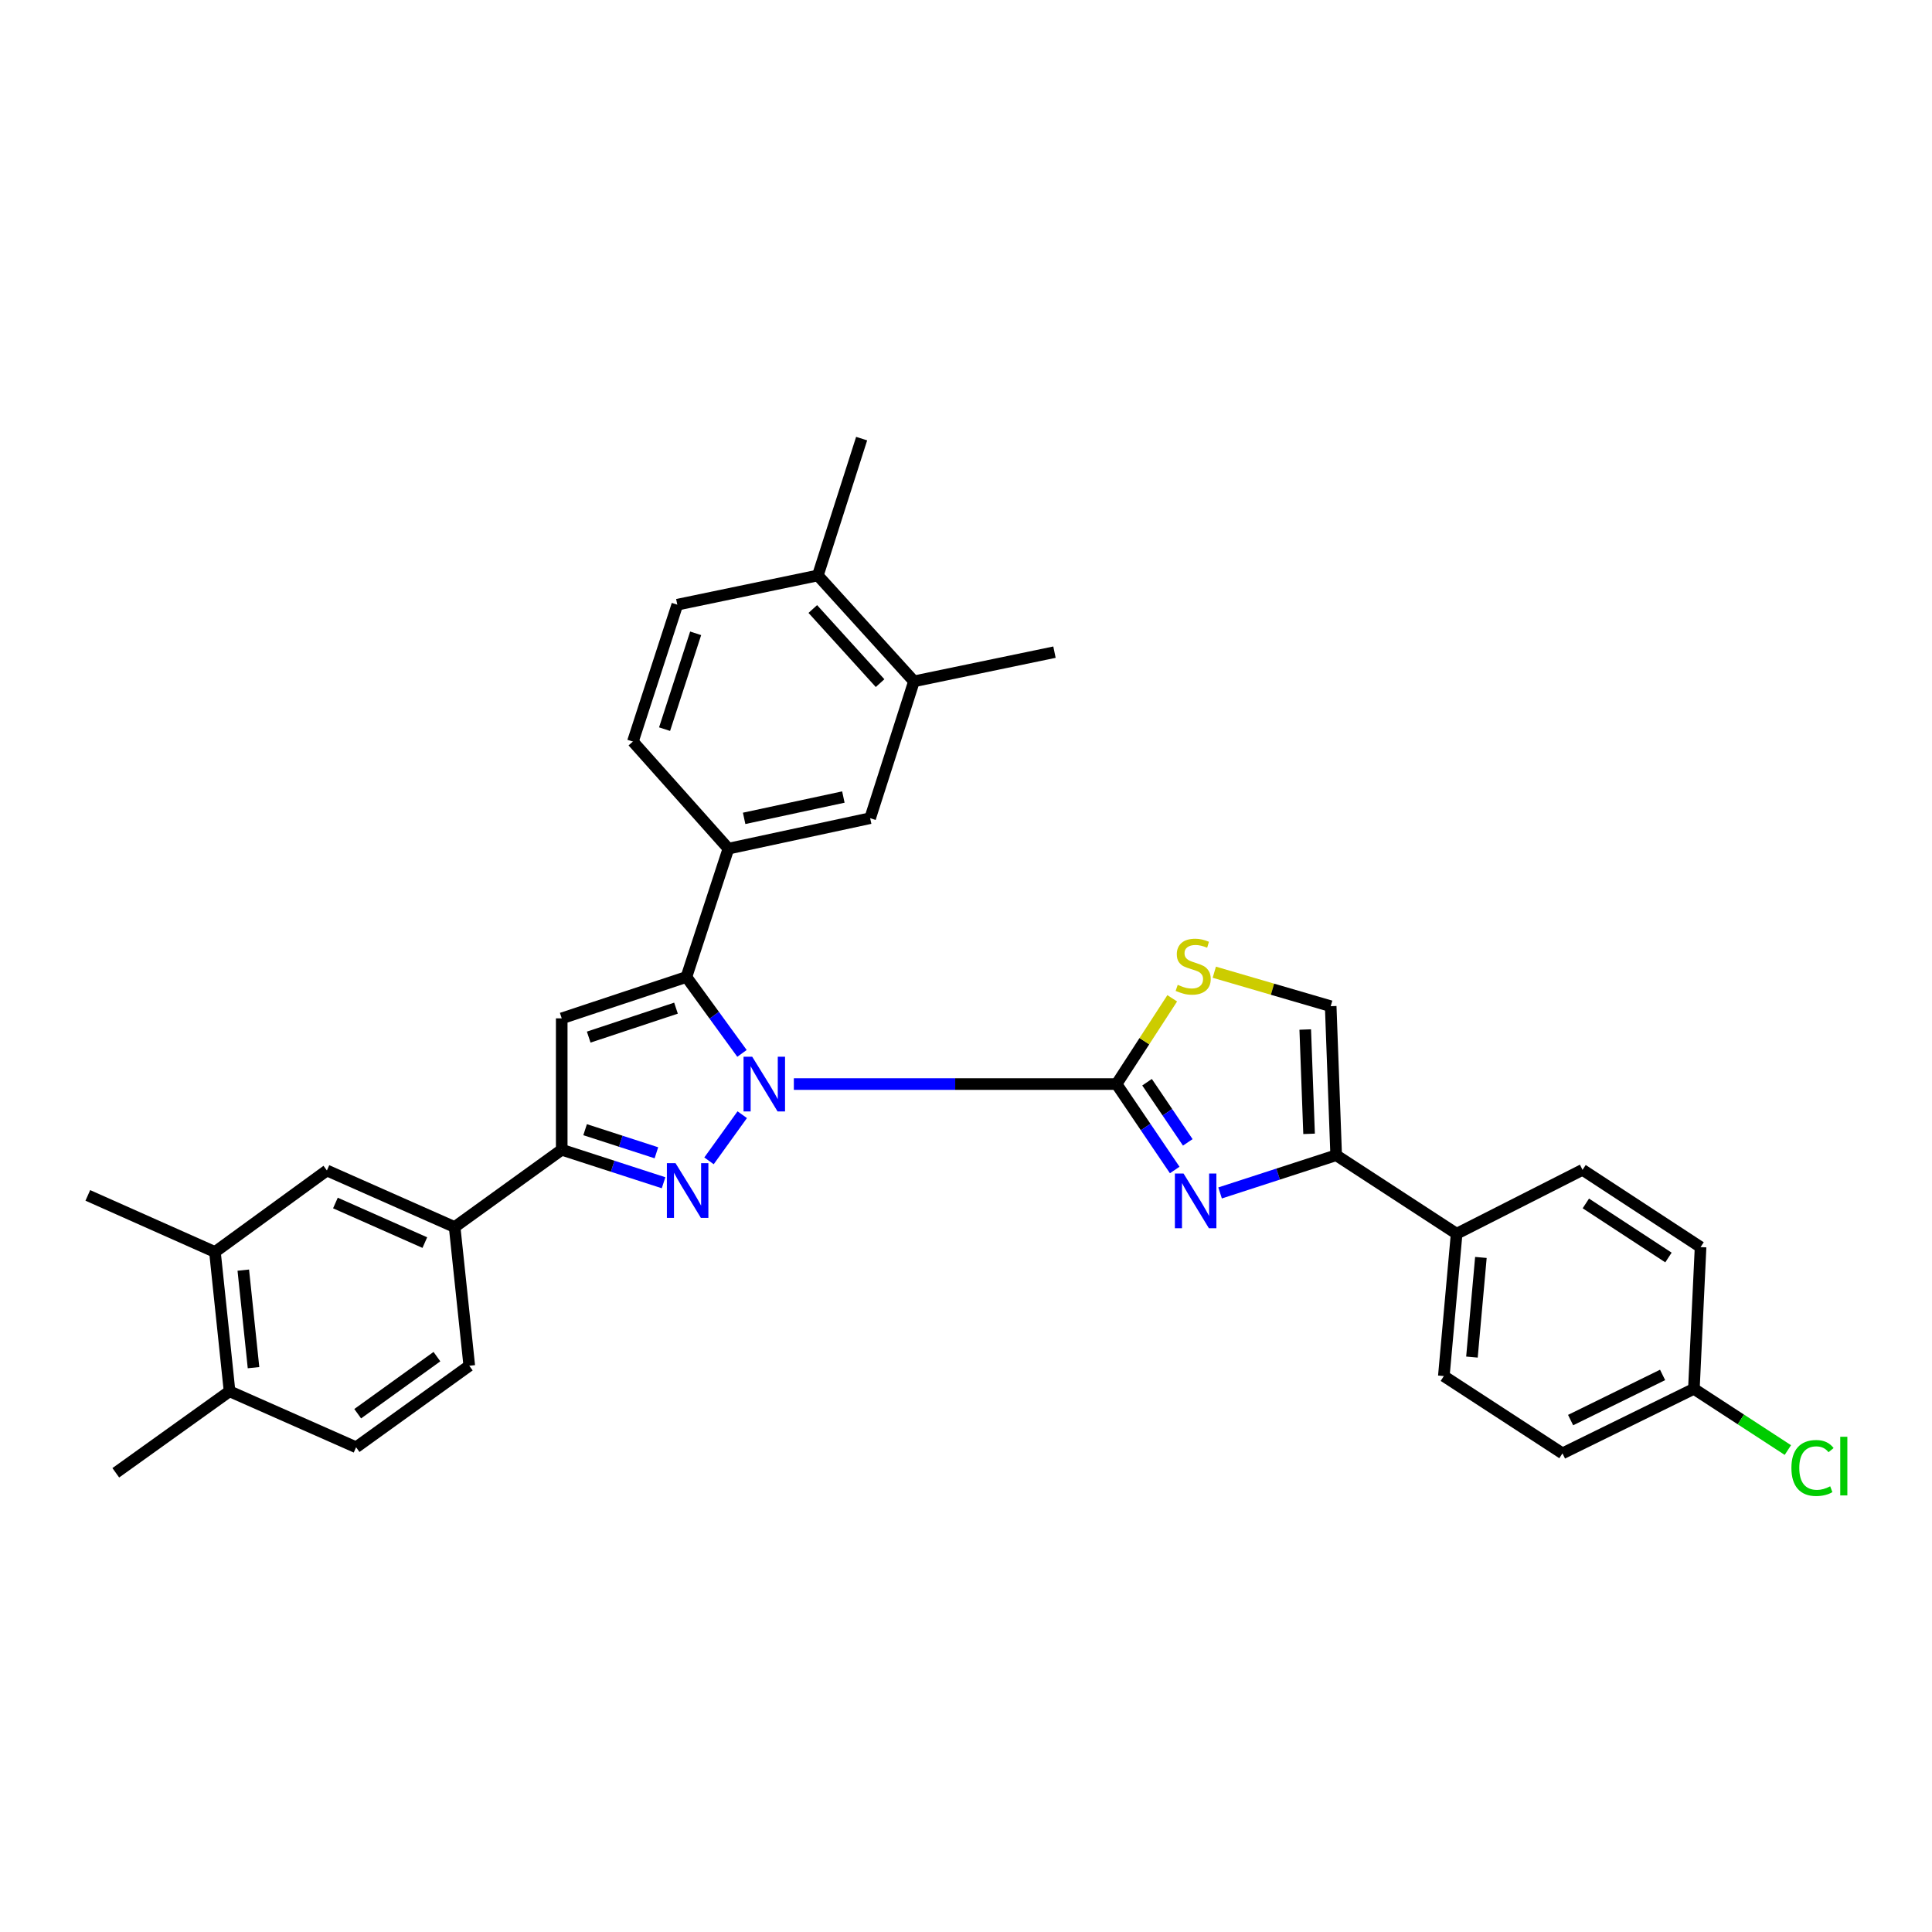 <?xml version='1.0' encoding='iso-8859-1'?>
<svg version='1.1' baseProfile='full'
              xmlns='http://www.w3.org/2000/svg'
                      xmlns:rdkit='http://www.rdkit.org/xml'
                      xmlns:xlink='http://www.w3.org/1999/xlink'
                  xml:space='preserve'
width='1000px' height='1000px' viewBox='0 0 1000 1000'>
<!-- END OF HEADER -->
<rect style='opacity:1.0;fill:#FFFFFF;stroke:none' width='1000' height='1000' x='0' y='0'> </rect>
<path class='bond-0' d='M 410.895,561.109 L 494.409,561.109' style='fill:none;fill-rule:evenodd;stroke:#0000FF;stroke-width:6px;stroke-linecap:butt;stroke-linejoin:miter;stroke-opacity:1' />
<path class='bond-0' d='M 494.409,561.109 L 577.922,561.109' style='fill:none;fill-rule:evenodd;stroke:#000000;stroke-width:6px;stroke-linecap:butt;stroke-linejoin:miter;stroke-opacity:1' />
<path class='bond-1' d='M 384.179,576.966 L 366.982,600.851' style='fill:none;fill-rule:evenodd;stroke:#0000FF;stroke-width:6px;stroke-linecap:butt;stroke-linejoin:miter;stroke-opacity:1' />
<path class='bond-2' d='M 384.052,545.235 L 369.671,525.461' style='fill:none;fill-rule:evenodd;stroke:#0000FF;stroke-width:6px;stroke-linecap:butt;stroke-linejoin:miter;stroke-opacity:1' />
<path class='bond-2' d='M 369.671,525.461 L 355.289,505.686' style='fill:none;fill-rule:evenodd;stroke:#000000;stroke-width:6px;stroke-linecap:butt;stroke-linejoin:miter;stroke-opacity:1' />
<path class='bond-3' d='M 577.922,561.109 L 592.979,583.348' style='fill:none;fill-rule:evenodd;stroke:#000000;stroke-width:6px;stroke-linecap:butt;stroke-linejoin:miter;stroke-opacity:1' />
<path class='bond-3' d='M 592.979,583.348 L 608.035,605.588' style='fill:none;fill-rule:evenodd;stroke:#0000FF;stroke-width:6px;stroke-linecap:butt;stroke-linejoin:miter;stroke-opacity:1' />
<path class='bond-3' d='M 593.709,560.151 L 604.249,575.719' style='fill:none;fill-rule:evenodd;stroke:#000000;stroke-width:6px;stroke-linecap:butt;stroke-linejoin:miter;stroke-opacity:1' />
<path class='bond-3' d='M 604.249,575.719 L 614.788,591.287' style='fill:none;fill-rule:evenodd;stroke:#0000FF;stroke-width:6px;stroke-linecap:butt;stroke-linejoin:miter;stroke-opacity:1' />
<path class='bond-7' d='M 577.922,561.109 L 592.333,538.916' style='fill:none;fill-rule:evenodd;stroke:#000000;stroke-width:6px;stroke-linecap:butt;stroke-linejoin:miter;stroke-opacity:1' />
<path class='bond-7' d='M 592.333,538.916 L 606.743,516.724' style='fill:none;fill-rule:evenodd;stroke:#CCCC00;stroke-width:6px;stroke-linecap:butt;stroke-linejoin:miter;stroke-opacity:1' />
<path class='bond-5' d='M 343.464,612.187 L 317.106,603.649' style='fill:none;fill-rule:evenodd;stroke:#0000FF;stroke-width:6px;stroke-linecap:butt;stroke-linejoin:miter;stroke-opacity:1' />
<path class='bond-5' d='M 317.106,603.649 L 290.748,595.11' style='fill:none;fill-rule:evenodd;stroke:#000000;stroke-width:6px;stroke-linecap:butt;stroke-linejoin:miter;stroke-opacity:1' />
<path class='bond-5' d='M 339.751,596.678 L 321.3,590.701' style='fill:none;fill-rule:evenodd;stroke:#0000FF;stroke-width:6px;stroke-linecap:butt;stroke-linejoin:miter;stroke-opacity:1' />
<path class='bond-5' d='M 321.3,590.701 L 302.85,584.724' style='fill:none;fill-rule:evenodd;stroke:#000000;stroke-width:6px;stroke-linecap:butt;stroke-linejoin:miter;stroke-opacity:1' />
<path class='bond-4' d='M 355.289,505.686 L 290.748,527.099' style='fill:none;fill-rule:evenodd;stroke:#000000;stroke-width:6px;stroke-linecap:butt;stroke-linejoin:miter;stroke-opacity:1' />
<path class='bond-4' d='M 349.893,521.816 L 304.715,536.805' style='fill:none;fill-rule:evenodd;stroke:#000000;stroke-width:6px;stroke-linecap:butt;stroke-linejoin:miter;stroke-opacity:1' />
<path class='bond-8' d='M 355.289,505.686 L 377.019,439.256' style='fill:none;fill-rule:evenodd;stroke:#000000;stroke-width:6px;stroke-linecap:butt;stroke-linejoin:miter;stroke-opacity:1' />
<path class='bond-6' d='M 631.51,617.464 L 661.556,607.705' style='fill:none;fill-rule:evenodd;stroke:#0000FF;stroke-width:6px;stroke-linecap:butt;stroke-linejoin:miter;stroke-opacity:1' />
<path class='bond-6' d='M 661.556,607.705 L 691.602,597.946' style='fill:none;fill-rule:evenodd;stroke:#000000;stroke-width:6px;stroke-linecap:butt;stroke-linejoin:miter;stroke-opacity:1' />
<path class='bond-32' d='M 290.748,527.099 L 290.748,595.11' style='fill:none;fill-rule:evenodd;stroke:#000000;stroke-width:6px;stroke-linecap:butt;stroke-linejoin:miter;stroke-opacity:1' />
<path class='bond-10' d='M 290.748,595.11 L 235.319,635.116' style='fill:none;fill-rule:evenodd;stroke:#000000;stroke-width:6px;stroke-linecap:butt;stroke-linejoin:miter;stroke-opacity:1' />
<path class='bond-15' d='M 691.602,597.946 L 753.95,638.578' style='fill:none;fill-rule:evenodd;stroke:#000000;stroke-width:6px;stroke-linecap:butt;stroke-linejoin:miter;stroke-opacity:1' />
<path class='bond-33' d='M 691.602,597.946 L 688.766,520.808' style='fill:none;fill-rule:evenodd;stroke:#000000;stroke-width:6px;stroke-linecap:butt;stroke-linejoin:miter;stroke-opacity:1' />
<path class='bond-33' d='M 677.576,586.875 L 675.591,532.879' style='fill:none;fill-rule:evenodd;stroke:#000000;stroke-width:6px;stroke-linecap:butt;stroke-linejoin:miter;stroke-opacity:1' />
<path class='bond-9' d='M 628.521,503.216 L 658.644,512.012' style='fill:none;fill-rule:evenodd;stroke:#CCCC00;stroke-width:6px;stroke-linecap:butt;stroke-linejoin:miter;stroke-opacity:1' />
<path class='bond-9' d='M 658.644,512.012 L 688.766,520.808' style='fill:none;fill-rule:evenodd;stroke:#000000;stroke-width:6px;stroke-linecap:butt;stroke-linejoin:miter;stroke-opacity:1' />
<path class='bond-11' d='M 377.019,439.256 L 450.391,423.491' style='fill:none;fill-rule:evenodd;stroke:#000000;stroke-width:6px;stroke-linecap:butt;stroke-linejoin:miter;stroke-opacity:1' />
<path class='bond-11' d='M 385.166,423.585 L 436.526,412.549' style='fill:none;fill-rule:evenodd;stroke:#000000;stroke-width:6px;stroke-linecap:butt;stroke-linejoin:miter;stroke-opacity:1' />
<path class='bond-16' d='M 377.019,439.256 L 327.585,383.833' style='fill:none;fill-rule:evenodd;stroke:#000000;stroke-width:6px;stroke-linecap:butt;stroke-linejoin:miter;stroke-opacity:1' />
<path class='bond-12' d='M 235.319,635.116 L 169.205,605.839' style='fill:none;fill-rule:evenodd;stroke:#000000;stroke-width:6px;stroke-linecap:butt;stroke-linejoin:miter;stroke-opacity:1' />
<path class='bond-12' d='M 219.891,643.168 L 173.612,622.675' style='fill:none;fill-rule:evenodd;stroke:#000000;stroke-width:6px;stroke-linecap:butt;stroke-linejoin:miter;stroke-opacity:1' />
<path class='bond-19' d='M 235.319,635.116 L 242.895,706.907' style='fill:none;fill-rule:evenodd;stroke:#000000;stroke-width:6px;stroke-linecap:butt;stroke-linejoin:miter;stroke-opacity:1' />
<path class='bond-13' d='M 450.391,423.491 L 473.066,352.66' style='fill:none;fill-rule:evenodd;stroke:#000000;stroke-width:6px;stroke-linecap:butt;stroke-linejoin:miter;stroke-opacity:1' />
<path class='bond-14' d='M 169.205,605.839 L 111.258,648.022' style='fill:none;fill-rule:evenodd;stroke:#000000;stroke-width:6px;stroke-linecap:butt;stroke-linejoin:miter;stroke-opacity:1' />
<path class='bond-29' d='M 473.066,352.66 L 545.796,337.553' style='fill:none;fill-rule:evenodd;stroke:#000000;stroke-width:6px;stroke-linecap:butt;stroke-linejoin:miter;stroke-opacity:1' />
<path class='bond-34' d='M 473.066,352.66 L 423.315,297.857' style='fill:none;fill-rule:evenodd;stroke:#000000;stroke-width:6px;stroke-linecap:butt;stroke-linejoin:miter;stroke-opacity:1' />
<path class='bond-34' d='M 455.527,353.587 L 420.701,315.226' style='fill:none;fill-rule:evenodd;stroke:#000000;stroke-width:6px;stroke-linecap:butt;stroke-linejoin:miter;stroke-opacity:1' />
<path class='bond-28' d='M 111.258,648.022 L 45.455,618.738' style='fill:none;fill-rule:evenodd;stroke:#000000;stroke-width:6px;stroke-linecap:butt;stroke-linejoin:miter;stroke-opacity:1' />
<path class='bond-35' d='M 111.258,648.022 L 118.819,720.131' style='fill:none;fill-rule:evenodd;stroke:#000000;stroke-width:6px;stroke-linecap:butt;stroke-linejoin:miter;stroke-opacity:1' />
<path class='bond-35' d='M 125.928,657.419 L 131.22,707.896' style='fill:none;fill-rule:evenodd;stroke:#000000;stroke-width:6px;stroke-linecap:butt;stroke-linejoin:miter;stroke-opacity:1' />
<path class='bond-22' d='M 753.95,638.578 L 747.326,712.253' style='fill:none;fill-rule:evenodd;stroke:#000000;stroke-width:6px;stroke-linecap:butt;stroke-linejoin:miter;stroke-opacity:1' />
<path class='bond-22' d='M 766.511,650.848 L 761.875,702.42' style='fill:none;fill-rule:evenodd;stroke:#000000;stroke-width:6px;stroke-linecap:butt;stroke-linejoin:miter;stroke-opacity:1' />
<path class='bond-23' d='M 753.95,638.578 L 819.118,605.507' style='fill:none;fill-rule:evenodd;stroke:#000000;stroke-width:6px;stroke-linecap:butt;stroke-linejoin:miter;stroke-opacity:1' />
<path class='bond-20' d='M 327.585,383.833 L 350.571,312.979' style='fill:none;fill-rule:evenodd;stroke:#000000;stroke-width:6px;stroke-linecap:butt;stroke-linejoin:miter;stroke-opacity:1' />
<path class='bond-20' d='M 343.979,377.405 L 360.069,327.807' style='fill:none;fill-rule:evenodd;stroke:#000000;stroke-width:6px;stroke-linecap:butt;stroke-linejoin:miter;stroke-opacity:1' />
<path class='bond-17' d='M 423.315,297.857 L 350.571,312.979' style='fill:none;fill-rule:evenodd;stroke:#000000;stroke-width:6px;stroke-linecap:butt;stroke-linejoin:miter;stroke-opacity:1' />
<path class='bond-31' d='M 423.315,297.857 L 445.983,227.026' style='fill:none;fill-rule:evenodd;stroke:#000000;stroke-width:6px;stroke-linecap:butt;stroke-linejoin:miter;stroke-opacity:1' />
<path class='bond-18' d='M 118.819,720.131 L 184.312,749.105' style='fill:none;fill-rule:evenodd;stroke:#000000;stroke-width:6px;stroke-linecap:butt;stroke-linejoin:miter;stroke-opacity:1' />
<path class='bond-30' d='M 118.819,720.131 L 59.934,762.314' style='fill:none;fill-rule:evenodd;stroke:#000000;stroke-width:6px;stroke-linecap:butt;stroke-linejoin:miter;stroke-opacity:1' />
<path class='bond-21' d='M 242.895,706.907 L 184.312,749.105' style='fill:none;fill-rule:evenodd;stroke:#000000;stroke-width:6px;stroke-linecap:butt;stroke-linejoin:miter;stroke-opacity:1' />
<path class='bond-21' d='M 226.153,702.194 L 185.145,731.732' style='fill:none;fill-rule:evenodd;stroke:#000000;stroke-width:6px;stroke-linecap:butt;stroke-linejoin:miter;stroke-opacity:1' />
<path class='bond-26' d='M 747.326,712.253 L 808.737,752.258' style='fill:none;fill-rule:evenodd;stroke:#000000;stroke-width:6px;stroke-linecap:butt;stroke-linejoin:miter;stroke-opacity:1' />
<path class='bond-25' d='M 819.118,605.507 L 880.211,645.497' style='fill:none;fill-rule:evenodd;stroke:#000000;stroke-width:6px;stroke-linecap:butt;stroke-linejoin:miter;stroke-opacity:1' />
<path class='bond-25' d='M 820.828,622.892 L 863.593,650.885' style='fill:none;fill-rule:evenodd;stroke:#000000;stroke-width:6px;stroke-linecap:butt;stroke-linejoin:miter;stroke-opacity:1' />
<path class='bond-24' d='M 876.755,718.861 L 880.211,645.497' style='fill:none;fill-rule:evenodd;stroke:#000000;stroke-width:6px;stroke-linecap:butt;stroke-linejoin:miter;stroke-opacity:1' />
<path class='bond-27' d='M 876.755,718.861 L 901.077,734.703' style='fill:none;fill-rule:evenodd;stroke:#000000;stroke-width:6px;stroke-linecap:butt;stroke-linejoin:miter;stroke-opacity:1' />
<path class='bond-27' d='M 901.077,734.703 L 925.399,750.545' style='fill:none;fill-rule:evenodd;stroke:#00CC00;stroke-width:6px;stroke-linecap:butt;stroke-linejoin:miter;stroke-opacity:1' />
<path class='bond-36' d='M 876.755,718.861 L 808.737,752.258' style='fill:none;fill-rule:evenodd;stroke:#000000;stroke-width:6px;stroke-linecap:butt;stroke-linejoin:miter;stroke-opacity:1' />
<path class='bond-36' d='M 860.554,711.654 L 812.941,735.032' style='fill:none;fill-rule:evenodd;stroke:#000000;stroke-width:6px;stroke-linecap:butt;stroke-linejoin:miter;stroke-opacity:1' />
<path  class='atom-0' d='M 389.337 546.949
L 398.617 561.949
Q 399.537 563.429, 401.017 566.109
Q 402.497 568.789, 402.577 568.949
L 402.577 546.949
L 406.337 546.949
L 406.337 575.269
L 402.457 575.269
L 392.497 558.869
Q 391.337 556.949, 390.097 554.749
Q 388.897 552.549, 388.537 551.869
L 388.537 575.269
L 384.857 575.269
L 384.857 546.949
L 389.337 546.949
' fill='#0000FF'/>
<path  class='atom-2' d='M 349.656 602.061
L 358.936 617.061
Q 359.856 618.541, 361.336 621.221
Q 362.816 623.901, 362.896 624.061
L 362.896 602.061
L 366.656 602.061
L 366.656 630.381
L 362.776 630.381
L 352.816 613.981
Q 351.656 612.061, 350.416 609.861
Q 349.216 607.661, 348.856 606.981
L 348.856 630.381
L 345.176 630.381
L 345.176 602.061
L 349.656 602.061
' fill='#0000FF'/>
<path  class='atom-4' d='M 612.598 607.414
L 621.878 622.414
Q 622.798 623.894, 624.278 626.574
Q 625.758 629.254, 625.838 629.414
L 625.838 607.414
L 629.598 607.414
L 629.598 635.734
L 625.718 635.734
L 615.758 619.334
Q 614.598 617.414, 613.358 615.214
Q 612.158 613.014, 611.798 612.334
L 611.798 635.734
L 608.118 635.734
L 608.118 607.414
L 612.598 607.414
' fill='#0000FF'/>
<path  class='atom-8' d='M 609.587 509.743
Q 609.907 509.863, 611.227 510.423
Q 612.547 510.983, 613.987 511.343
Q 615.467 511.663, 616.907 511.663
Q 619.587 511.663, 621.147 510.383
Q 622.707 509.063, 622.707 506.783
Q 622.707 505.223, 621.907 504.263
Q 621.147 503.303, 619.947 502.783
Q 618.747 502.263, 616.747 501.663
Q 614.227 500.903, 612.707 500.183
Q 611.227 499.463, 610.147 497.943
Q 609.107 496.423, 609.107 493.863
Q 609.107 490.303, 611.507 488.103
Q 613.947 485.903, 618.747 485.903
Q 622.027 485.903, 625.747 487.463
L 624.827 490.543
Q 621.427 489.143, 618.867 489.143
Q 616.107 489.143, 614.587 490.303
Q 613.067 491.423, 613.107 493.383
Q 613.107 494.903, 613.867 495.823
Q 614.667 496.743, 615.787 497.263
Q 616.947 497.783, 618.867 498.383
Q 621.427 499.183, 622.947 499.983
Q 624.467 500.783, 625.547 502.423
Q 626.667 504.023, 626.667 506.783
Q 626.667 510.703, 624.027 512.823
Q 621.427 514.903, 617.067 514.903
Q 614.547 514.903, 612.627 514.343
Q 610.747 513.823, 608.507 512.903
L 609.587 509.743
' fill='#CCCC00'/>
<path  class='atom-28' d='M 927.231 759.831
Q 927.231 752.791, 930.511 749.111
Q 933.831 745.391, 940.111 745.391
Q 945.951 745.391, 949.071 749.511
L 946.431 751.671
Q 944.151 748.671, 940.111 748.671
Q 935.831 748.671, 933.551 751.551
Q 931.311 754.391, 931.311 759.831
Q 931.311 765.431, 933.631 768.311
Q 935.991 771.191, 940.551 771.191
Q 943.671 771.191, 947.311 769.311
L 948.431 772.311
Q 946.951 773.271, 944.711 773.831
Q 942.471 774.391, 939.991 774.391
Q 933.831 774.391, 930.511 770.631
Q 927.231 766.871, 927.231 759.831
' fill='#00CC00'/>
<path  class='atom-28' d='M 952.511 743.671
L 956.191 743.671
L 956.191 774.031
L 952.511 774.031
L 952.511 743.671
' fill='#00CC00'/>
</svg>
